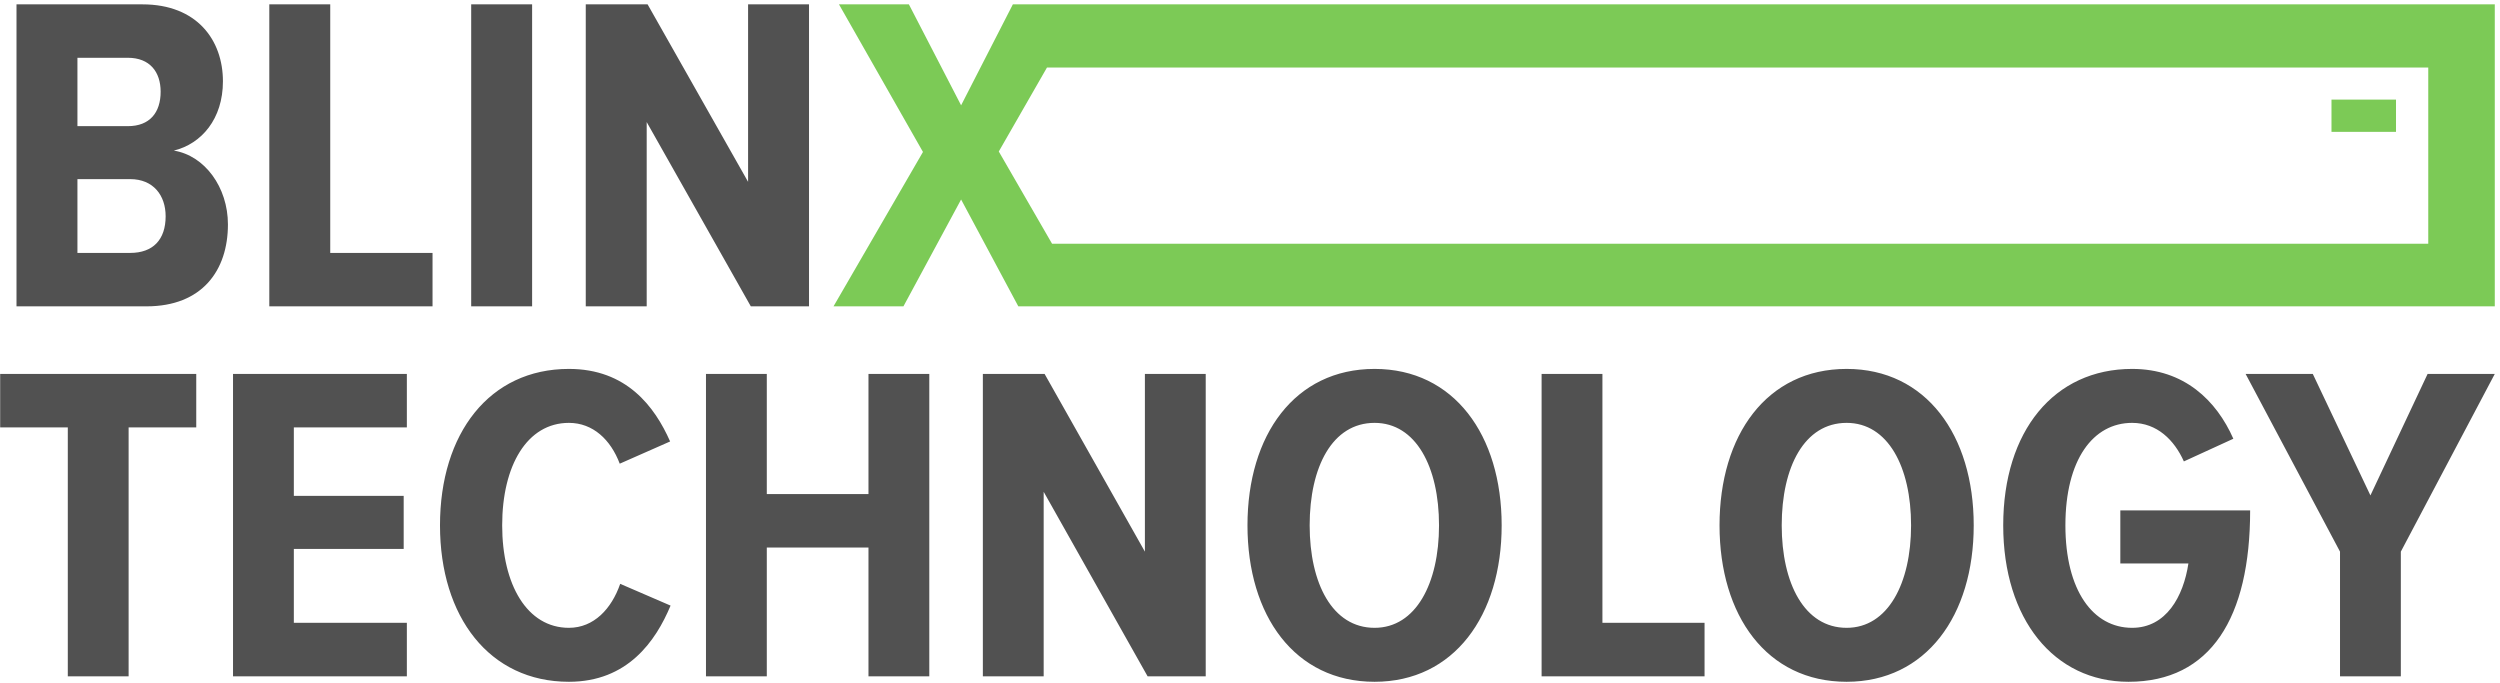 <?xml version="1.0" encoding="UTF-8"?>
<svg width="465px" height="127px" viewBox="0 0 465 127" version="1.1" xmlns="http://www.w3.org/2000/svg" xmlns:xlink="http://www.w3.org/1999/xlink">
    <!-- Generator: Sketch 63.1 (92452) - https://sketch.com -->
    <title>Group</title>
    <desc>Created with Sketch.</desc>
    <g id="Page-1" stroke="none" stroke-width="1" fill="none" fill-rule="evenodd">
        <g id="Artboard-Copy" transform="translate(-128, -112)">
            <g id="Group" transform="translate(128.031, 112.811)">
                <g id="BLINX-TECHNOLOGY-Copy-2" fill-rule="nonzero">
                    <g id="BLINX-TECHNOLOGY-Copy">
                        <path d="M27.226,56.169 C37.544,56.169 42.365,49.516 42.365,40.927 C42.365,34.021 38.051,28.126 32.301,27.2 C37.459,25.937 41.434,21.305 41.434,14.316 C41.434,6.653 36.614,0 26.465,0 L3.039,0 L3.039,56.169 L27.226,56.169 Z M23.759,22.653 L14.372,22.653 L14.372,9.937 L23.759,9.937 C27.818,9.937 29.848,12.547 29.848,16.253 C29.848,20.126 27.818,22.653 23.759,22.653 Z M24.182,46.232 L14.372,46.232 L14.372,32.505 L24.182,32.505 C28.495,32.505 30.778,35.537 30.778,39.411 C30.778,43.79 28.41,46.232 24.182,46.232 Z M80.421,56.169 L80.421,46.232 L61.393,46.232 L61.393,0 L50.06,0 L50.06,56.169 L80.421,56.169 Z M98.942,56.169 L98.942,0 L87.61,0 L87.61,56.169 L98.942,56.169 Z M120.254,56.169 L120.254,21.895 L139.62,56.169 L150.445,56.169 L150.445,0 L139.113,0 L139.113,33.011 L120.423,0 L108.921,0 L108.921,56.169 L120.254,56.169 Z" id="BLIN" fill="#515151"></path>
                        <polygon id="X" fill="#7CCA56" points="168.009 56.169 178.734 36.295 189.375 56.169 464 56.169 464 11.724 451.626 11.75 451.626 44.522 195.652 44.522 185.744 27.369 194.707 11.75 464 11.75 464 -2.99326828e-13 201.451 0 188.361 0 178.734 18.779 169.023 0 156.018 0 171.641 27.453 155.004 56.169"></polygon>
                        <path d="M23.892,124.988 L23.892,78.687 L36.472,78.687 L36.472,68.735 L0,68.735 L0,78.687 L12.579,78.687 L12.579,124.988 L23.892,124.988 Z M75.645,124.988 L75.645,115.036 L54.623,115.036 L54.623,101.289 L75.054,101.289 L75.054,91.422 L54.623,91.422 L54.623,78.687 L75.645,78.687 L75.645,68.735 L43.31,68.735 L43.31,124.988 L75.645,124.988 Z M105.785,126 C116.675,126 121.91,118.494 124.696,111.831 L115.325,107.783 C113.721,112.422 110.428,115.964 105.785,115.964 C98.017,115.964 93.374,107.952 93.374,96.904 C93.374,85.771 98.017,77.843 105.785,77.843 C110.259,77.843 113.552,80.964 115.24,85.434 L124.611,81.301 C121.741,74.807 116.507,67.807 105.785,67.807 C91.01,67.807 81.808,79.783 81.808,96.904 C81.808,113.94 91.01,126 105.785,126 Z M142.594,124.988 L142.594,101.036 L161.505,101.036 L161.505,124.988 L172.818,124.988 L172.818,68.735 L161.505,68.735 L161.505,91.084 L142.594,91.084 L142.594,68.735 L131.281,68.735 L131.281,124.988 L142.594,124.988 Z M194.093,124.988 L194.093,90.663 L213.426,124.988 L224.233,124.988 L224.233,68.735 L212.92,68.735 L212.92,101.795 L194.262,68.735 L182.78,68.735 L182.78,124.988 L194.093,124.988 Z M255.639,126 C270.413,126 279.278,113.687 279.278,96.904 C279.278,80.12 270.413,67.807 255.639,67.807 C240.78,67.807 232,80.12 232,96.904 C232,113.687 240.78,126 255.639,126 Z M255.639,115.964 C247.787,115.964 243.566,107.699 243.566,96.904 C243.566,86.024 247.787,77.843 255.639,77.843 C263.322,77.843 267.627,86.024 267.627,96.904 C267.627,107.699 263.322,115.964 255.639,115.964 Z M317.016,124.988 L317.016,115.036 L298.02,115.036 L298.02,68.735 L286.707,68.735 L286.707,124.988 L317.016,124.988 Z M343.441,126 C358.215,126 367.08,113.687 367.08,96.904 C367.08,80.12 358.215,67.807 343.441,67.807 C328.582,67.807 319.802,80.12 319.802,96.904 C319.802,113.687 328.582,126 343.441,126 Z M343.441,115.964 C335.59,115.964 331.368,107.699 331.368,96.904 C331.368,86.024 335.59,77.843 343.441,77.843 C351.124,77.843 355.429,86.024 355.429,96.904 C355.429,107.699 351.124,115.964 343.441,115.964 Z M395.869,126 C411.15,126 418.495,114.108 418.495,94.12 L394.349,94.12 L394.349,103.988 L407.013,103.988 C406.084,110.145 402.876,115.964 396.544,115.964 C389.284,115.964 384.134,109.048 384.134,96.904 C384.134,84.675 389.284,77.843 396.544,77.843 C401.188,77.843 404.396,81.048 406.169,85.012 L415.371,80.795 C412.247,73.711 406.253,67.807 396.544,67.807 C382.023,67.807 372.568,79.361 372.568,96.904 C372.568,114.361 382.023,126 395.869,126 Z M446.524,124.988 L446.524,101.795 L464,68.735 L451.505,68.735 L440.868,91.337 L430.146,68.735 L417.651,68.735 L435.211,101.795 L435.211,124.988 L446.524,124.988 Z" id="TECHNOLOGY" fill="#515151"></path>
                    </g>
                </g>
                <rect id="Rectangle" fill="#7CCA56" x="433.626" y="17.714" width="12" height="6"></rect>
            </g>
        </g>
    </g>
</svg>
